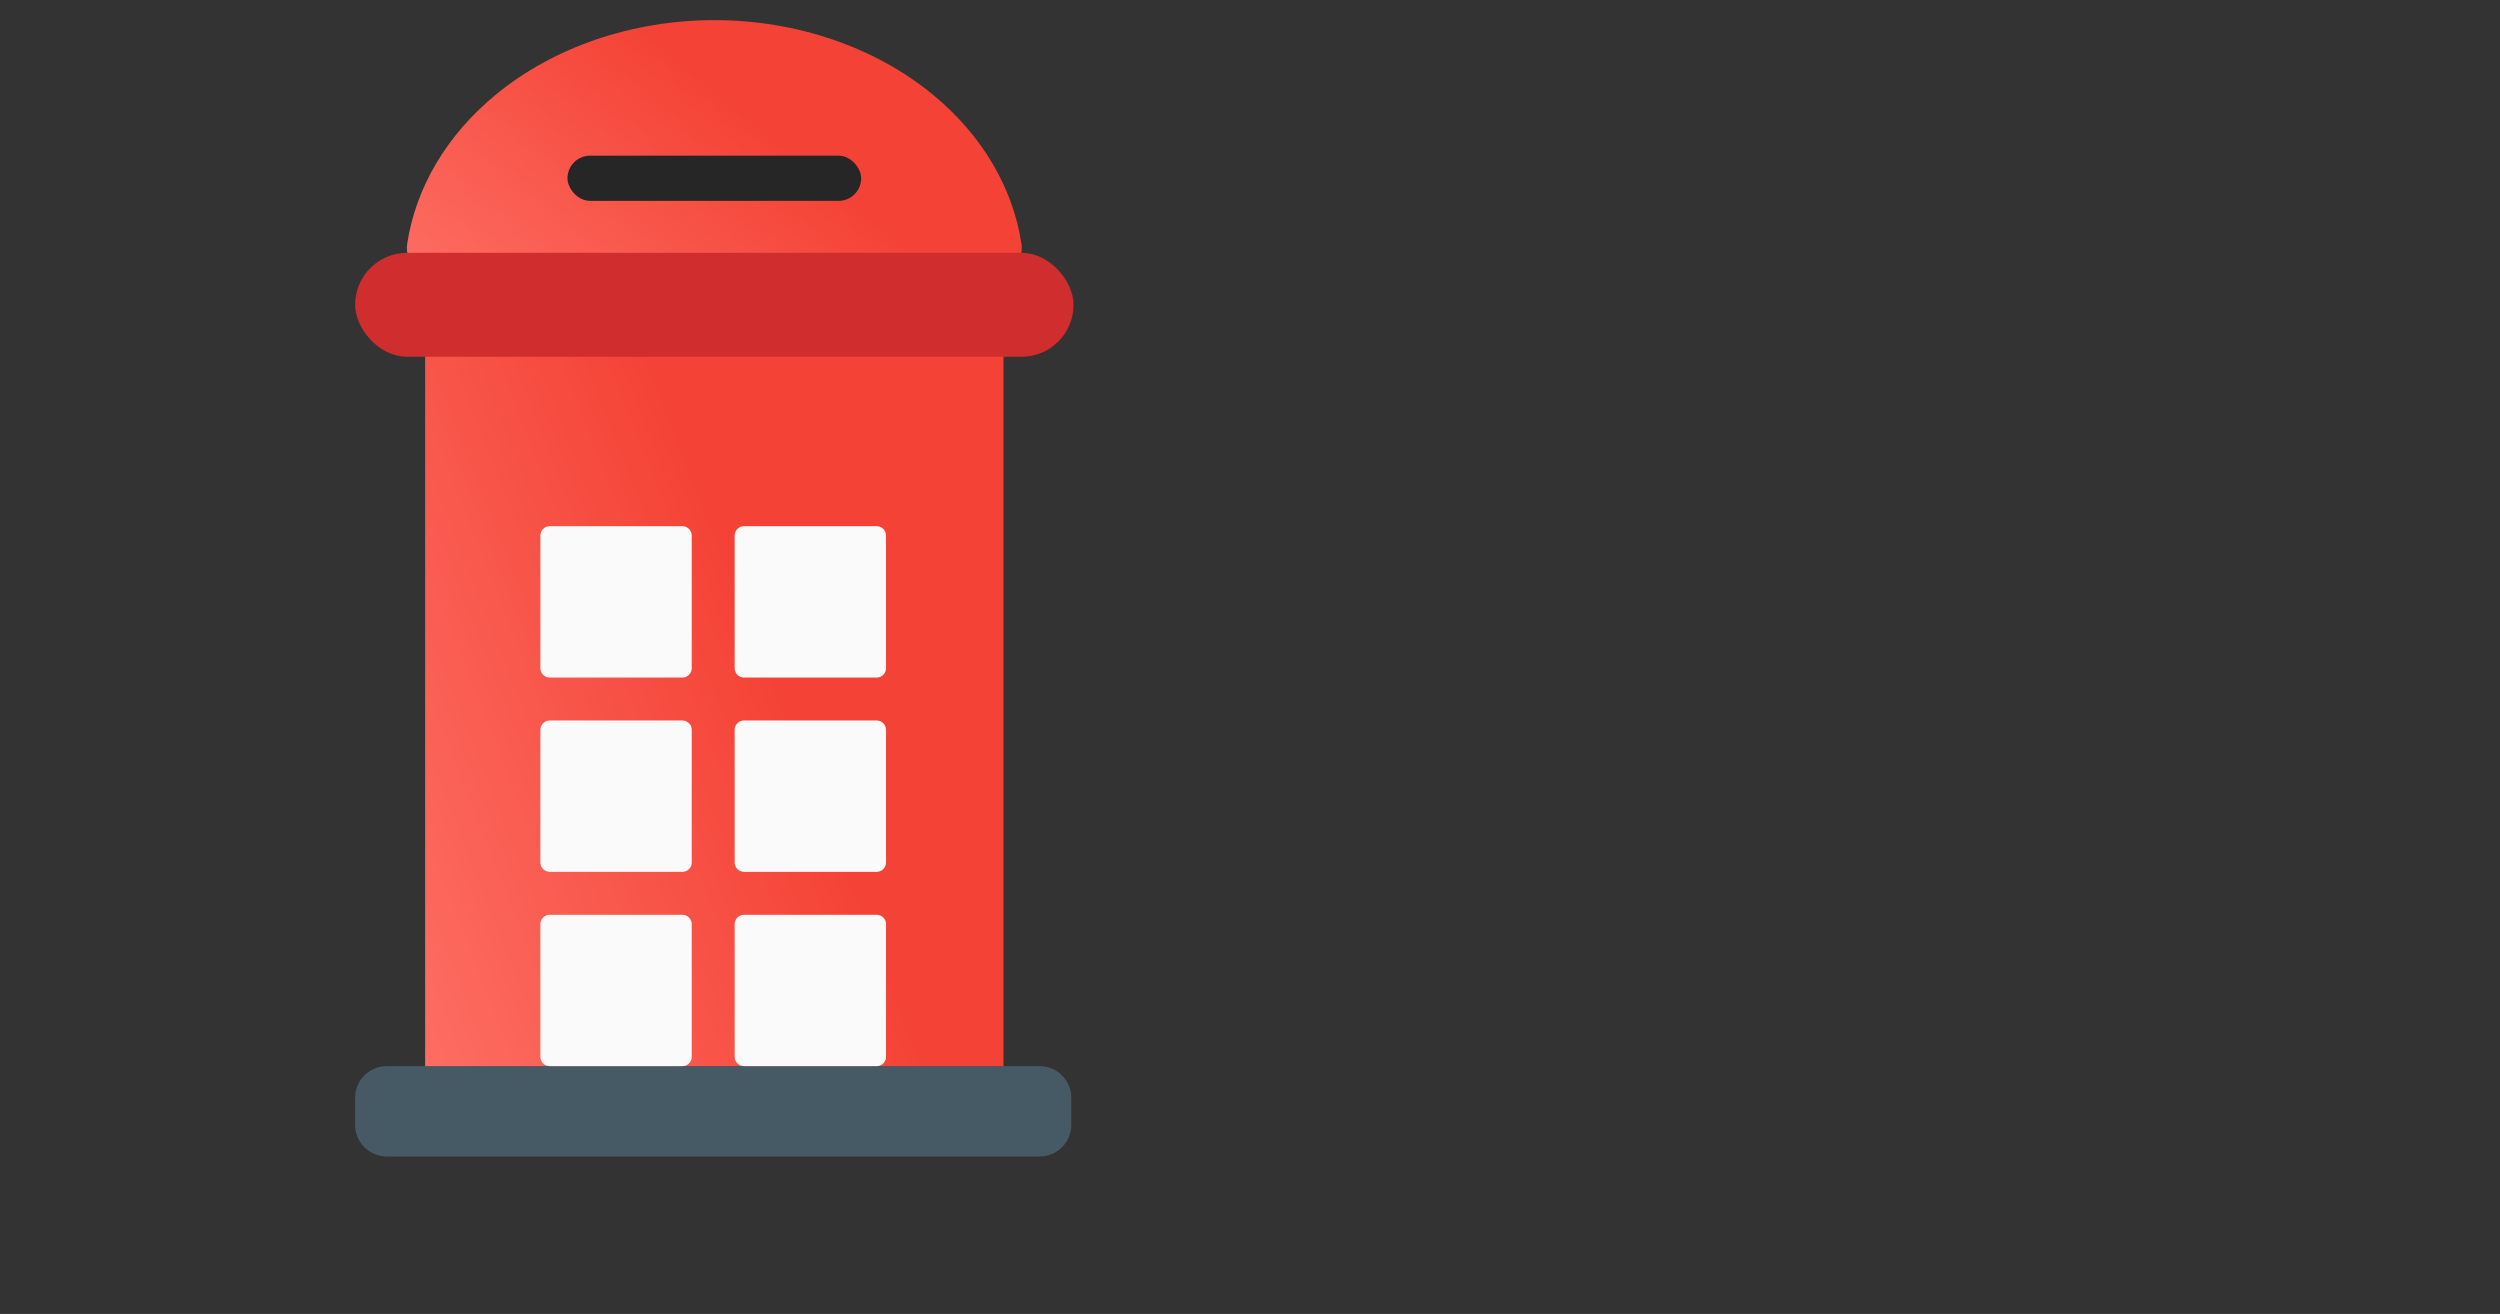 <svg width="704" height="370" viewBox="0 0 704 370" fill="none" xmlns="http://www.w3.org/2000/svg">
<rect x="0" y="0" width="704" height="370" fill="#333333" stroke="none"/>
<g clip-path="url(#clip0_34_6027)">
<path d="M292.763 300.223C297.682 300.223 301.67 304.211 301.67 309.13L301.67 316.764C301.67 321.683 297.682 325.67 292.763 325.67L108.907 325.67C103.988 325.67 100 321.683 100 316.764L100 309.13C100 304.211 103.988 300.223 108.907 300.223L292.763 300.223Z" fill="#455A64"/>
<rect x="119.722" y="90.919" width="162.863" height="209.304" fill="url(#paint0_linear_34_6027)"/>
<path d="M152.167 150.804C152.167 149.352 153.344 148.175 154.796 148.175H192.162C193.614 148.175 194.791 149.352 194.791 150.804V188.171C194.791 189.623 193.614 190.8 192.162 190.8H154.796C153.344 190.8 152.167 189.623 152.167 188.171V150.804Z" fill="#FAFAFA"/>
<path d="M152.167 205.516C152.167 204.064 153.344 202.887 154.796 202.887H192.162C193.614 202.887 194.791 204.064 194.791 205.516V242.883C194.791 244.335 193.614 245.511 192.162 245.511H154.796C153.344 245.511 152.167 244.335 152.167 242.883V205.516Z" fill="#FAFAFA"/>
<path d="M152.167 260.227C152.167 258.776 153.344 257.599 154.796 257.599H192.162C193.614 257.599 194.791 258.776 194.791 260.227V297.594C194.791 299.046 193.614 300.223 192.162 300.223H154.796C153.344 300.223 152.167 299.046 152.167 297.594V260.227Z" fill="#FAFAFA"/>
<path d="M206.879 150.804C206.879 149.352 208.056 148.175 209.507 148.175H246.874C248.326 148.175 249.503 149.352 249.503 150.804V188.171C249.503 189.623 248.326 190.8 246.874 190.8H209.507C208.056 190.8 206.879 189.623 206.879 188.171V150.804Z" fill="#FAFAFA"/>
<path d="M206.879 205.516C206.879 204.064 208.056 202.887 209.507 202.887H246.874C248.326 202.887 249.503 204.064 249.503 205.516V242.883C249.503 244.335 248.326 245.511 246.874 245.511H209.507C208.056 245.511 206.879 244.335 206.879 242.883V205.516Z" fill="#FAFAFA"/>
<path d="M206.879 260.227C206.879 258.776 208.056 257.599 209.507 257.599H246.874C248.326 257.599 249.503 258.776 249.503 260.227V297.594C249.503 299.046 248.326 300.223 246.874 300.223H209.507C208.056 300.223 206.879 299.046 206.879 297.594V260.227Z" fill="#FAFAFA"/>
<path d="M279.404 77.559C284.323 77.559 288.377 73.549 287.644 68.686C285.263 52.891 276.571 38.099 262.783 26.726C246.437 13.244 224.269 5.67 201.153 5.67C178.038 5.67 155.869 13.244 139.524 26.726C125.735 38.099 117.044 52.891 114.662 68.686C113.929 73.549 117.984 77.559 122.903 77.559L201.153 77.559H279.404Z" fill="url(#paint1_linear_34_6027)"/>
<rect x="100" y="71.197" width="202.306" height="29.264" rx="14.632" fill="#CF2D2E"/>
<rect x="159.801" y="43.841" width="82.704" height="12.724" rx="6.362" fill="#262626"/>
</g>
<defs>
<linearGradient id="paint0_linear_34_6027" x1="213.635" y1="179.827" x2="68.243" y2="236.722" gradientUnits="userSpaceOnUse">
<stop stop-color="#F44336"/>
<stop offset="1" stop-color="#FF756B"/>
</linearGradient>
<linearGradient id="paint1_linear_34_6027" x1="214.513" y1="36.207" x2="142.361" y2="124.192" gradientUnits="userSpaceOnUse">
<stop stop-color="#F44336"/>
<stop offset="1" stop-color="#FF756B"/>
</linearGradient>
<clipPath id="clip0_34_6027">
<rect width="704" height="370" fill="white"/>
</clipPath>
</defs>
</svg>
